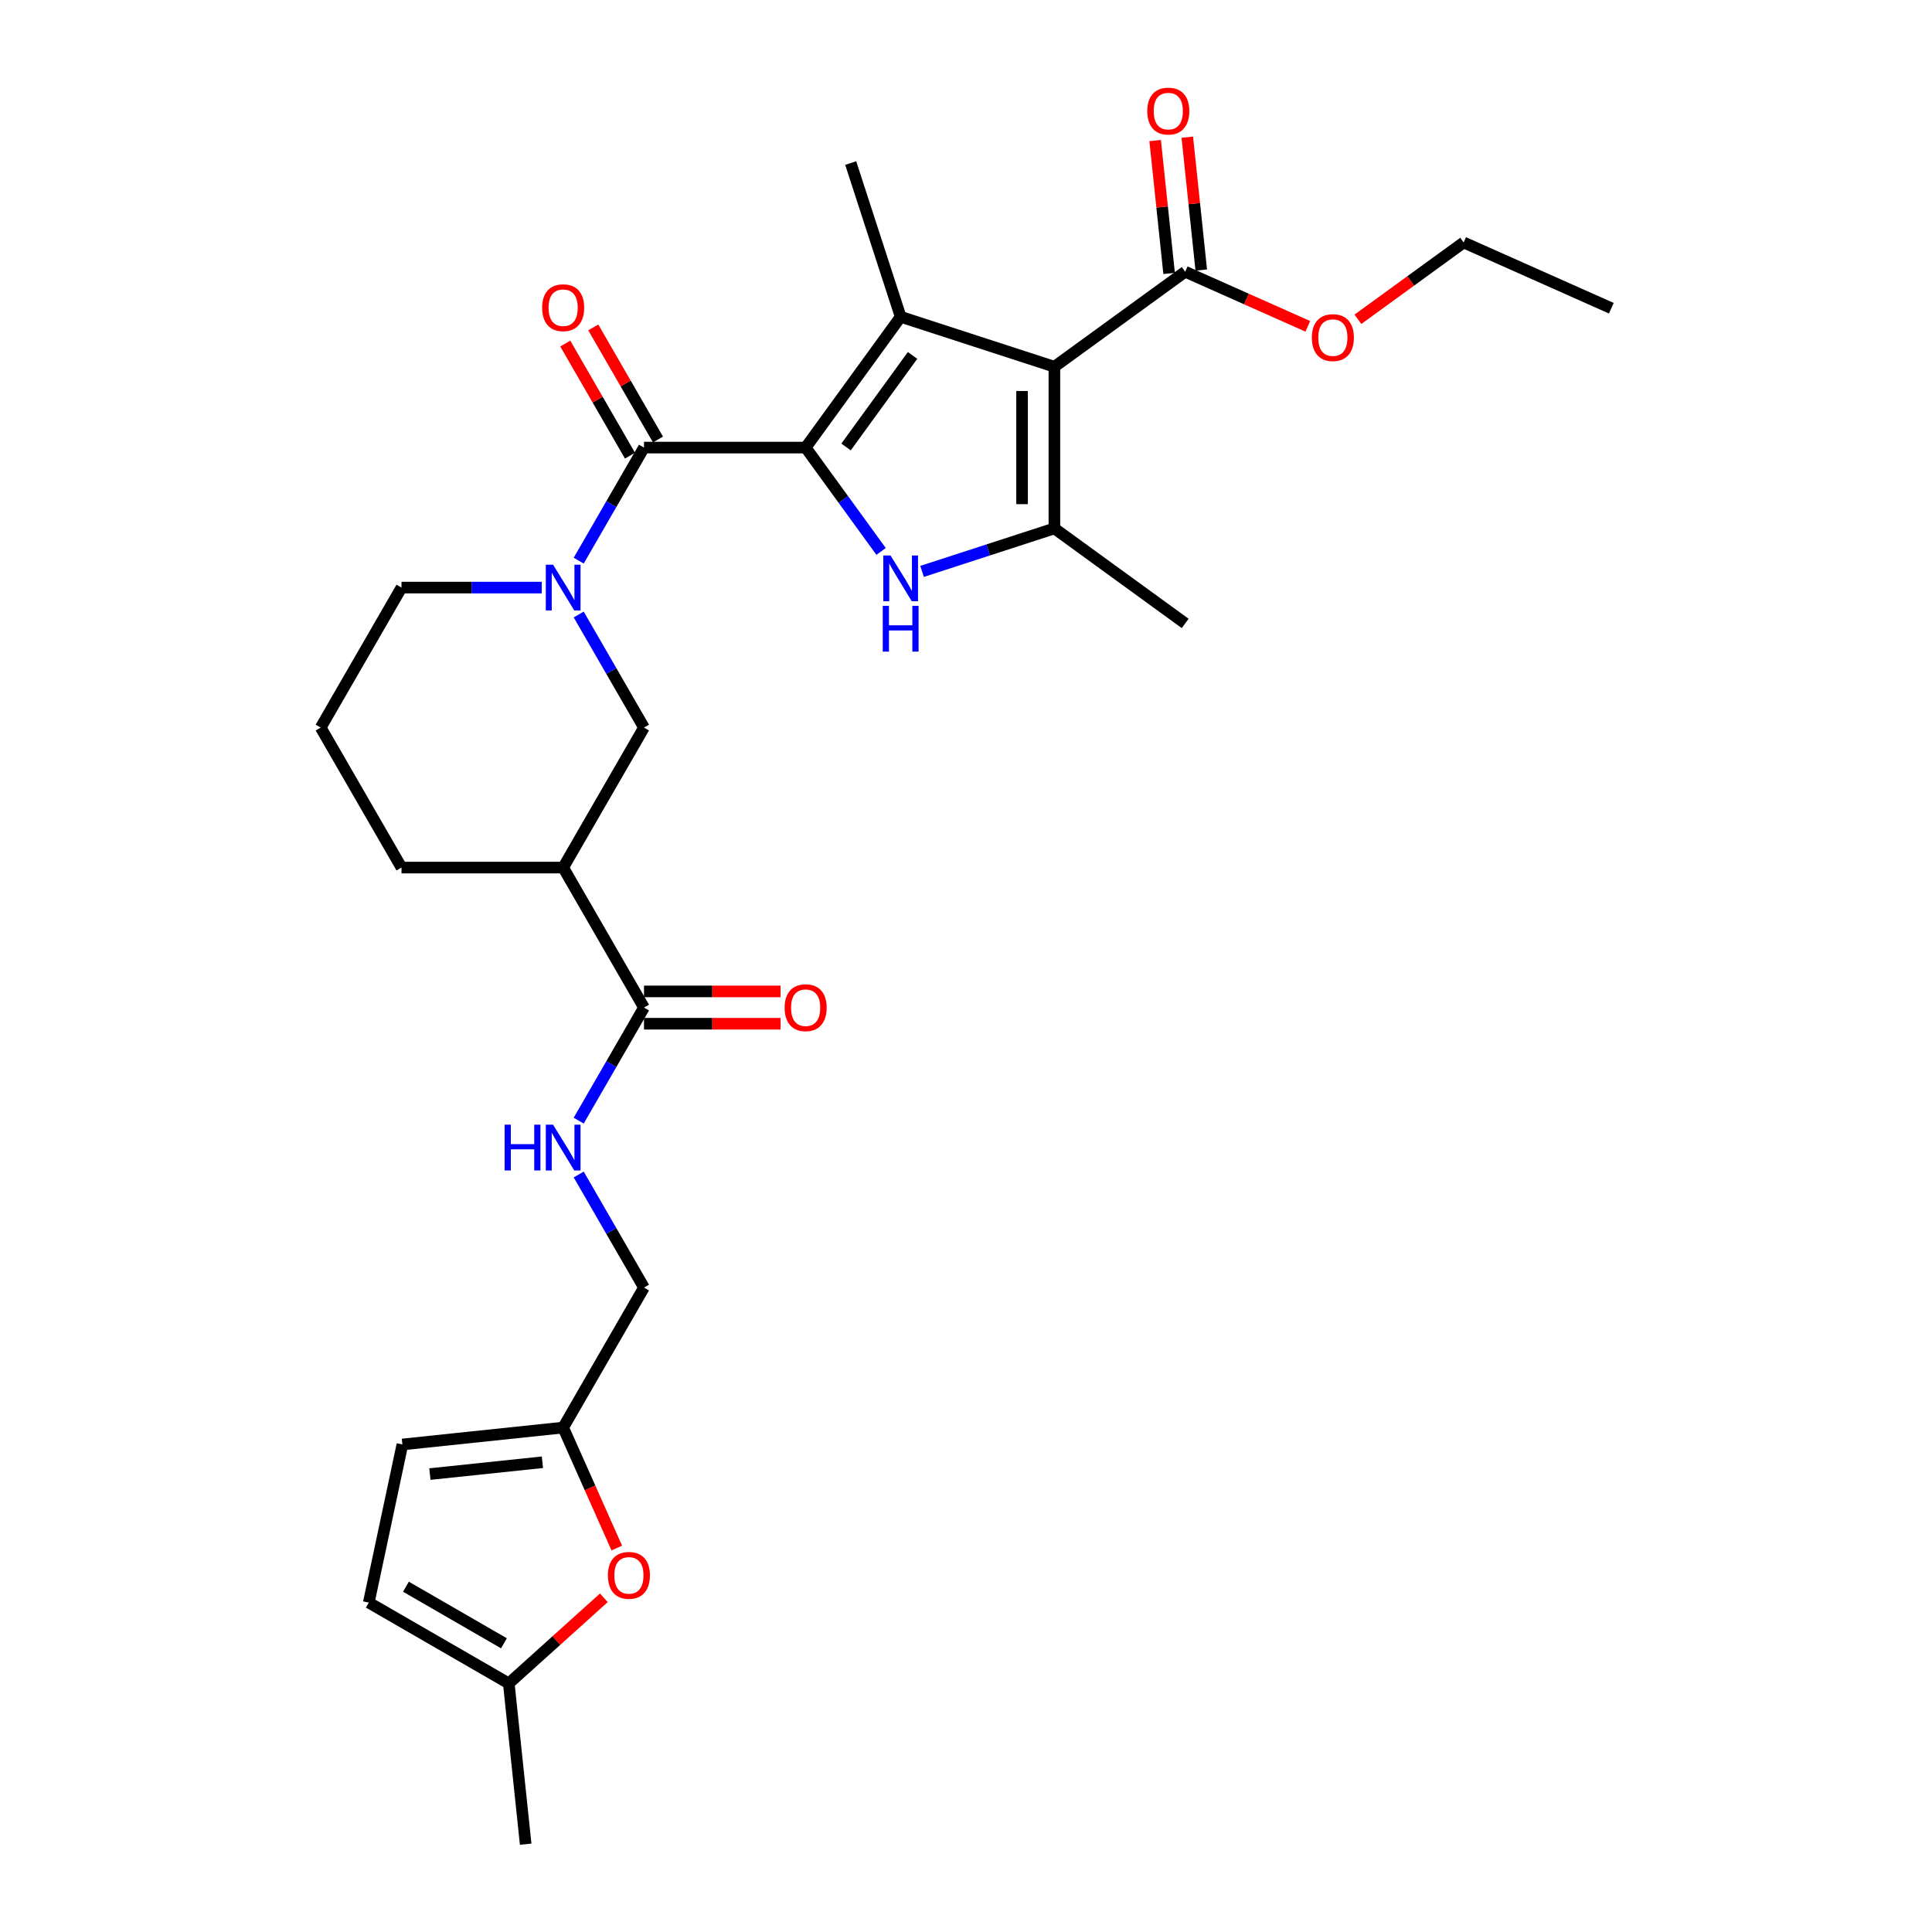 <?xml version='1.0' encoding='iso-8859-1'?>
<svg version='1.1' baseProfile='full'
              xmlns='http://www.w3.org/2000/svg'
                      xmlns:rdkit='http://www.rdkit.org/xml'
                      xmlns:xlink='http://www.w3.org/1999/xlink'
                  xml:space='preserve'
width='1000px' height='1000px' viewBox='0 0 1000 1000'>
<!-- END OF HEADER -->
<rect style='opacity:1.0;fill:#FFFFFF;stroke:none' width='1000' height='1000' x='0' y='0'> </rect>
<path class='bond-1' d='M 416.998,231.668 L 466.18,163.976' style='fill:none;fill-rule:evenodd;stroke:#000000;stroke-width:6px;stroke-linecap:butt;stroke-linejoin:miter;stroke-opacity:1' />
<path class='bond-1' d='M 437.914,231.351 L 472.341,183.966' style='fill:none;fill-rule:evenodd;stroke:#000000;stroke-width:6px;stroke-linecap:butt;stroke-linejoin:miter;stroke-opacity:1' />
<path class='bond-2' d='M 416.998,231.668 L 436.525,258.544' style='fill:none;fill-rule:evenodd;stroke:#000000;stroke-width:6px;stroke-linecap:butt;stroke-linejoin:miter;stroke-opacity:1' />
<path class='bond-2' d='M 436.525,258.544 L 456.052,285.421' style='fill:none;fill-rule:evenodd;stroke:#0000FF;stroke-width:6px;stroke-linecap:butt;stroke-linejoin:miter;stroke-opacity:1' />
<path class='bond-4' d='M 416.998,231.668 L 333.326,231.668' style='fill:none;fill-rule:evenodd;stroke:#000000;stroke-width:6px;stroke-linecap:butt;stroke-linejoin:miter;stroke-opacity:1' />
<path class='bond-0' d='M 545.757,189.832 L 466.18,163.976' style='fill:none;fill-rule:evenodd;stroke:#000000;stroke-width:6px;stroke-linecap:butt;stroke-linejoin:miter;stroke-opacity:1' />
<path class='bond-6' d='M 545.757,189.832 L 613.449,140.65' style='fill:none;fill-rule:evenodd;stroke:#000000;stroke-width:6px;stroke-linecap:butt;stroke-linejoin:miter;stroke-opacity:1' />
<path class='bond-29' d='M 545.757,189.832 L 545.757,273.504' style='fill:none;fill-rule:evenodd;stroke:#000000;stroke-width:6px;stroke-linecap:butt;stroke-linejoin:miter;stroke-opacity:1' />
<path class='bond-29' d='M 529.022,202.383 L 529.022,260.953' style='fill:none;fill-rule:evenodd;stroke:#000000;stroke-width:6px;stroke-linecap:butt;stroke-linejoin:miter;stroke-opacity:1' />
<path class='bond-20' d='M 466.18,163.976 L 440.324,84.398' style='fill:none;fill-rule:evenodd;stroke:#000000;stroke-width:6px;stroke-linecap:butt;stroke-linejoin:miter;stroke-opacity:1' />
<path class='bond-3' d='M 477.258,295.761 L 511.507,284.633' style='fill:none;fill-rule:evenodd;stroke:#0000FF;stroke-width:6px;stroke-linecap:butt;stroke-linejoin:miter;stroke-opacity:1' />
<path class='bond-3' d='M 511.507,284.633 L 545.757,273.504' style='fill:none;fill-rule:evenodd;stroke:#000000;stroke-width:6px;stroke-linecap:butt;stroke-linejoin:miter;stroke-opacity:1' />
<path class='bond-23' d='M 545.757,273.504 L 613.449,322.686' style='fill:none;fill-rule:evenodd;stroke:#000000;stroke-width:6px;stroke-linecap:butt;stroke-linejoin:miter;stroke-opacity:1' />
<path class='bond-5' d='M 333.326,231.668 L 316.432,260.929' style='fill:none;fill-rule:evenodd;stroke:#000000;stroke-width:6px;stroke-linecap:butt;stroke-linejoin:miter;stroke-opacity:1' />
<path class='bond-5' d='M 316.432,260.929 L 299.538,290.191' style='fill:none;fill-rule:evenodd;stroke:#0000FF;stroke-width:6px;stroke-linecap:butt;stroke-linejoin:miter;stroke-opacity:1' />
<path class='bond-16' d='M 340.572,227.484 L 323.823,198.474' style='fill:none;fill-rule:evenodd;stroke:#000000;stroke-width:6px;stroke-linecap:butt;stroke-linejoin:miter;stroke-opacity:1' />
<path class='bond-16' d='M 323.823,198.474 L 307.074,169.464' style='fill:none;fill-rule:evenodd;stroke:#FF0000;stroke-width:6px;stroke-linecap:butt;stroke-linejoin:miter;stroke-opacity:1' />
<path class='bond-16' d='M 326.08,235.852 L 309.331,206.841' style='fill:none;fill-rule:evenodd;stroke:#000000;stroke-width:6px;stroke-linecap:butt;stroke-linejoin:miter;stroke-opacity:1' />
<path class='bond-16' d='M 309.331,206.841 L 292.582,177.831' style='fill:none;fill-rule:evenodd;stroke:#FF0000;stroke-width:6px;stroke-linecap:butt;stroke-linejoin:miter;stroke-opacity:1' />
<path class='bond-9' d='M 299.538,318.07 L 316.432,347.332' style='fill:none;fill-rule:evenodd;stroke:#0000FF;stroke-width:6px;stroke-linecap:butt;stroke-linejoin:miter;stroke-opacity:1' />
<path class='bond-9' d='M 316.432,347.332 L 333.326,376.593' style='fill:none;fill-rule:evenodd;stroke:#000000;stroke-width:6px;stroke-linecap:butt;stroke-linejoin:miter;stroke-opacity:1' />
<path class='bond-21' d='M 280.412,304.131 L 244.114,304.131' style='fill:none;fill-rule:evenodd;stroke:#0000FF;stroke-width:6px;stroke-linecap:butt;stroke-linejoin:miter;stroke-opacity:1' />
<path class='bond-21' d='M 244.114,304.131 L 207.817,304.131' style='fill:none;fill-rule:evenodd;stroke:#000000;stroke-width:6px;stroke-linecap:butt;stroke-linejoin:miter;stroke-opacity:1' />
<path class='bond-17' d='M 621.771,139.776 L 618.157,105.39' style='fill:none;fill-rule:evenodd;stroke:#000000;stroke-width:6px;stroke-linecap:butt;stroke-linejoin:miter;stroke-opacity:1' />
<path class='bond-17' d='M 618.157,105.39 L 614.543,71.004' style='fill:none;fill-rule:evenodd;stroke:#FF0000;stroke-width:6px;stroke-linecap:butt;stroke-linejoin:miter;stroke-opacity:1' />
<path class='bond-17' d='M 605.128,141.525 L 601.514,107.139' style='fill:none;fill-rule:evenodd;stroke:#000000;stroke-width:6px;stroke-linecap:butt;stroke-linejoin:miter;stroke-opacity:1' />
<path class='bond-17' d='M 601.514,107.139 L 597.9,72.753' style='fill:none;fill-rule:evenodd;stroke:#FF0000;stroke-width:6px;stroke-linecap:butt;stroke-linejoin:miter;stroke-opacity:1' />
<path class='bond-22' d='M 613.449,140.65 L 645.184,154.78' style='fill:none;fill-rule:evenodd;stroke:#000000;stroke-width:6px;stroke-linecap:butt;stroke-linejoin:miter;stroke-opacity:1' />
<path class='bond-22' d='M 645.184,154.78 L 676.919,168.909' style='fill:none;fill-rule:evenodd;stroke:#FF0000;stroke-width:6px;stroke-linecap:butt;stroke-linejoin:miter;stroke-opacity:1' />
<path class='bond-7' d='M 291.49,449.055 L 333.326,376.593' style='fill:none;fill-rule:evenodd;stroke:#000000;stroke-width:6px;stroke-linecap:butt;stroke-linejoin:miter;stroke-opacity:1' />
<path class='bond-8' d='M 291.49,449.055 L 333.326,521.518' style='fill:none;fill-rule:evenodd;stroke:#000000;stroke-width:6px;stroke-linecap:butt;stroke-linejoin:miter;stroke-opacity:1' />
<path class='bond-30' d='M 291.49,449.055 L 207.817,449.055' style='fill:none;fill-rule:evenodd;stroke:#000000;stroke-width:6px;stroke-linecap:butt;stroke-linejoin:miter;stroke-opacity:1' />
<path class='bond-12' d='M 333.326,521.518 L 316.432,550.779' style='fill:none;fill-rule:evenodd;stroke:#000000;stroke-width:6px;stroke-linecap:butt;stroke-linejoin:miter;stroke-opacity:1' />
<path class='bond-12' d='M 316.432,550.779 L 299.538,580.04' style='fill:none;fill-rule:evenodd;stroke:#0000FF;stroke-width:6px;stroke-linecap:butt;stroke-linejoin:miter;stroke-opacity:1' />
<path class='bond-18' d='M 333.326,529.885 L 368.678,529.885' style='fill:none;fill-rule:evenodd;stroke:#000000;stroke-width:6px;stroke-linecap:butt;stroke-linejoin:miter;stroke-opacity:1' />
<path class='bond-18' d='M 368.678,529.885 L 404.029,529.885' style='fill:none;fill-rule:evenodd;stroke:#FF0000;stroke-width:6px;stroke-linecap:butt;stroke-linejoin:miter;stroke-opacity:1' />
<path class='bond-18' d='M 333.326,513.151 L 368.678,513.151' style='fill:none;fill-rule:evenodd;stroke:#000000;stroke-width:6px;stroke-linecap:butt;stroke-linejoin:miter;stroke-opacity:1' />
<path class='bond-18' d='M 368.678,513.151 L 404.029,513.151' style='fill:none;fill-rule:evenodd;stroke:#FF0000;stroke-width:6px;stroke-linecap:butt;stroke-linejoin:miter;stroke-opacity:1' />
<path class='bond-10' d='M 319.256,801.27 L 305.373,770.088' style='fill:none;fill-rule:evenodd;stroke:#FF0000;stroke-width:6px;stroke-linecap:butt;stroke-linejoin:miter;stroke-opacity:1' />
<path class='bond-10' d='M 305.373,770.088 L 291.49,738.905' style='fill:none;fill-rule:evenodd;stroke:#000000;stroke-width:6px;stroke-linecap:butt;stroke-linejoin:miter;stroke-opacity:1' />
<path class='bond-13' d='M 312.553,827.021 L 287.947,849.176' style='fill:none;fill-rule:evenodd;stroke:#FF0000;stroke-width:6px;stroke-linecap:butt;stroke-linejoin:miter;stroke-opacity:1' />
<path class='bond-13' d='M 287.947,849.176 L 263.342,871.331' style='fill:none;fill-rule:evenodd;stroke:#000000;stroke-width:6px;stroke-linecap:butt;stroke-linejoin:miter;stroke-opacity:1' />
<path class='bond-11' d='M 291.49,738.905 L 333.326,666.443' style='fill:none;fill-rule:evenodd;stroke:#000000;stroke-width:6px;stroke-linecap:butt;stroke-linejoin:miter;stroke-opacity:1' />
<path class='bond-14' d='M 291.49,738.905 L 208.276,747.651' style='fill:none;fill-rule:evenodd;stroke:#000000;stroke-width:6px;stroke-linecap:butt;stroke-linejoin:miter;stroke-opacity:1' />
<path class='bond-14' d='M 280.757,756.86 L 222.507,762.982' style='fill:none;fill-rule:evenodd;stroke:#000000;stroke-width:6px;stroke-linecap:butt;stroke-linejoin:miter;stroke-opacity:1' />
<path class='bond-19' d='M 299.538,607.92 L 316.432,637.181' style='fill:none;fill-rule:evenodd;stroke:#0000FF;stroke-width:6px;stroke-linecap:butt;stroke-linejoin:miter;stroke-opacity:1' />
<path class='bond-19' d='M 316.432,637.181 L 333.326,666.443' style='fill:none;fill-rule:evenodd;stroke:#000000;stroke-width:6px;stroke-linecap:butt;stroke-linejoin:miter;stroke-opacity:1' />
<path class='bond-26' d='M 263.342,871.331 L 272.088,954.545' style='fill:none;fill-rule:evenodd;stroke:#000000;stroke-width:6px;stroke-linecap:butt;stroke-linejoin:miter;stroke-opacity:1' />
<path class='bond-31' d='M 263.342,871.331 L 190.879,829.495' style='fill:none;fill-rule:evenodd;stroke:#000000;stroke-width:6px;stroke-linecap:butt;stroke-linejoin:miter;stroke-opacity:1' />
<path class='bond-31' d='M 260.84,850.563 L 210.116,821.278' style='fill:none;fill-rule:evenodd;stroke:#000000;stroke-width:6px;stroke-linecap:butt;stroke-linejoin:miter;stroke-opacity:1' />
<path class='bond-15' d='M 208.276,747.651 L 190.879,829.495' style='fill:none;fill-rule:evenodd;stroke:#000000;stroke-width:6px;stroke-linecap:butt;stroke-linejoin:miter;stroke-opacity:1' />
<path class='bond-25' d='M 207.817,304.131 L 165.981,376.593' style='fill:none;fill-rule:evenodd;stroke:#000000;stroke-width:6px;stroke-linecap:butt;stroke-linejoin:miter;stroke-opacity:1' />
<path class='bond-27' d='M 702.857,165.26 L 730.219,145.381' style='fill:none;fill-rule:evenodd;stroke:#FF0000;stroke-width:6px;stroke-linecap:butt;stroke-linejoin:miter;stroke-opacity:1' />
<path class='bond-27' d='M 730.219,145.381 L 757.58,125.502' style='fill:none;fill-rule:evenodd;stroke:#000000;stroke-width:6px;stroke-linecap:butt;stroke-linejoin:miter;stroke-opacity:1' />
<path class='bond-24' d='M 207.817,449.055 L 165.981,376.593' style='fill:none;fill-rule:evenodd;stroke:#000000;stroke-width:6px;stroke-linecap:butt;stroke-linejoin:miter;stroke-opacity:1' />
<path class='bond-28' d='M 757.58,125.502 L 834.019,159.534' style='fill:none;fill-rule:evenodd;stroke:#000000;stroke-width:6px;stroke-linecap:butt;stroke-linejoin:miter;stroke-opacity:1' />
<path  class='atom-3' d='M 460.942 287.512
L 468.707 300.063
Q 469.476 301.302, 470.715 303.544
Q 471.953 305.787, 472.02 305.92
L 472.02 287.512
L 475.166 287.512
L 475.166 311.208
L 471.92 311.208
L 463.586 297.486
Q 462.615 295.88, 461.578 294.039
Q 460.574 292.198, 460.273 291.629
L 460.273 311.208
L 457.193 311.208
L 457.193 287.512
L 460.942 287.512
' fill='#0000FF'/>
<path  class='atom-3' d='M 456.909 313.578
L 460.122 313.578
L 460.122 323.652
L 472.238 323.652
L 472.238 313.578
L 475.451 313.578
L 475.451 337.274
L 472.238 337.274
L 472.238 326.33
L 460.122 326.33
L 460.122 337.274
L 456.909 337.274
L 456.909 313.578
' fill='#0000FF'/>
<path  class='atom-6' d='M 286.252 292.283
L 294.017 304.833
Q 294.786 306.072, 296.025 308.314
Q 297.263 310.557, 297.33 310.69
L 297.33 292.283
L 300.476 292.283
L 300.476 315.979
L 297.23 315.979
L 288.896 302.256
Q 287.925 300.65, 286.888 298.809
Q 285.884 296.968, 285.582 296.399
L 285.582 315.979
L 282.503 315.979
L 282.503 292.283
L 286.252 292.283
' fill='#0000FF'/>
<path  class='atom-11' d='M 314.645 815.411
Q 314.645 809.721, 317.456 806.541
Q 320.268 803.362, 325.522 803.362
Q 330.777 803.362, 333.588 806.541
Q 336.4 809.721, 336.4 815.411
Q 336.4 821.167, 333.555 824.447
Q 330.71 827.694, 325.522 827.694
Q 320.301 827.694, 317.456 824.447
Q 314.645 821.201, 314.645 815.411
M 325.522 825.016
Q 329.137 825.016, 331.078 822.606
Q 333.053 820.163, 333.053 815.411
Q 333.053 810.758, 331.078 808.416
Q 329.137 806.039, 325.522 806.039
Q 321.908 806.039, 319.933 808.382
Q 317.992 810.725, 317.992 815.411
Q 317.992 820.197, 319.933 822.606
Q 321.908 825.016, 325.522 825.016
' fill='#FF0000'/>
<path  class='atom-13' d='M 261.184 582.132
L 264.397 582.132
L 264.397 592.206
L 276.512 592.206
L 276.512 582.132
L 279.725 582.132
L 279.725 605.828
L 276.512 605.828
L 276.512 594.884
L 264.397 594.884
L 264.397 605.828
L 261.184 605.828
L 261.184 582.132
' fill='#0000FF'/>
<path  class='atom-13' d='M 286.252 582.132
L 294.017 594.683
Q 294.786 595.921, 296.025 598.164
Q 297.263 600.406, 297.33 600.54
L 297.33 582.132
L 300.476 582.132
L 300.476 605.828
L 297.23 605.828
L 288.896 592.106
Q 287.925 590.499, 286.888 588.659
Q 285.884 586.818, 285.582 586.249
L 285.582 605.828
L 282.503 605.828
L 282.503 582.132
L 286.252 582.132
' fill='#0000FF'/>
<path  class='atom-17' d='M 280.612 159.273
Q 280.612 153.583, 283.424 150.403
Q 286.235 147.224, 291.49 147.224
Q 296.744 147.224, 299.556 150.403
Q 302.367 153.583, 302.367 159.273
Q 302.367 165.029, 299.522 168.309
Q 296.677 171.556, 291.49 171.556
Q 286.269 171.556, 283.424 168.309
Q 280.612 165.063, 280.612 159.273
M 291.49 168.878
Q 295.104 168.878, 297.046 166.468
Q 299.02 164.025, 299.02 159.273
Q 299.02 154.62, 297.046 152.278
Q 295.104 149.901, 291.49 149.901
Q 287.875 149.901, 285.9 152.244
Q 283.959 154.587, 283.959 159.273
Q 283.959 164.059, 285.9 166.468
Q 287.875 168.878, 291.49 168.878
' fill='#FF0000'/>
<path  class='atom-18' d='M 593.826 57.503
Q 593.826 51.814, 596.637 48.634
Q 599.449 45.455, 604.703 45.455
Q 609.958 45.455, 612.769 48.634
Q 615.581 51.814, 615.581 57.503
Q 615.581 63.26, 612.736 66.54
Q 609.891 69.787, 604.703 69.787
Q 599.482 69.787, 596.637 66.54
Q 593.826 63.294, 593.826 57.503
M 604.703 67.109
Q 608.318 67.109, 610.259 64.699
Q 612.234 62.256, 612.234 57.503
Q 612.234 52.851, 610.259 50.508
Q 608.318 48.132, 604.703 48.132
Q 601.089 48.132, 599.114 50.475
Q 597.173 52.818, 597.173 57.503
Q 597.173 62.289, 599.114 64.699
Q 601.089 67.109, 604.703 67.109
' fill='#FF0000'/>
<path  class='atom-19' d='M 406.121 521.585
Q 406.121 515.895, 408.932 512.715
Q 411.744 509.536, 416.998 509.536
Q 422.253 509.536, 425.064 512.715
Q 427.876 515.895, 427.876 521.585
Q 427.876 527.341, 425.031 530.621
Q 422.186 533.868, 416.998 533.868
Q 411.777 533.868, 408.932 530.621
Q 406.121 527.375, 406.121 521.585
M 416.998 531.19
Q 420.613 531.19, 422.554 528.781
Q 424.529 526.337, 424.529 521.585
Q 424.529 516.933, 422.554 514.59
Q 420.613 512.213, 416.998 512.213
Q 413.384 512.213, 411.409 514.556
Q 409.468 516.899, 409.468 521.585
Q 409.468 526.371, 411.409 528.781
Q 413.384 531.19, 416.998 531.19
' fill='#FF0000'/>
<path  class='atom-23' d='M 679.01 174.75
Q 679.01 169.06, 681.822 165.881
Q 684.633 162.701, 689.888 162.701
Q 695.143 162.701, 697.954 165.881
Q 700.765 169.06, 700.765 174.75
Q 700.765 180.507, 697.92 183.787
Q 695.076 187.033, 689.888 187.033
Q 684.667 187.033, 681.822 183.787
Q 679.01 180.54, 679.01 174.75
M 689.888 184.356
Q 693.503 184.356, 695.444 181.946
Q 697.418 179.503, 697.418 174.75
Q 697.418 170.098, 695.444 167.755
Q 693.503 165.379, 689.888 165.379
Q 686.273 165.379, 684.299 167.722
Q 682.357 170.064, 682.357 174.75
Q 682.357 179.536, 684.299 181.946
Q 686.273 184.356, 689.888 184.356
' fill='#FF0000'/>
</svg>
